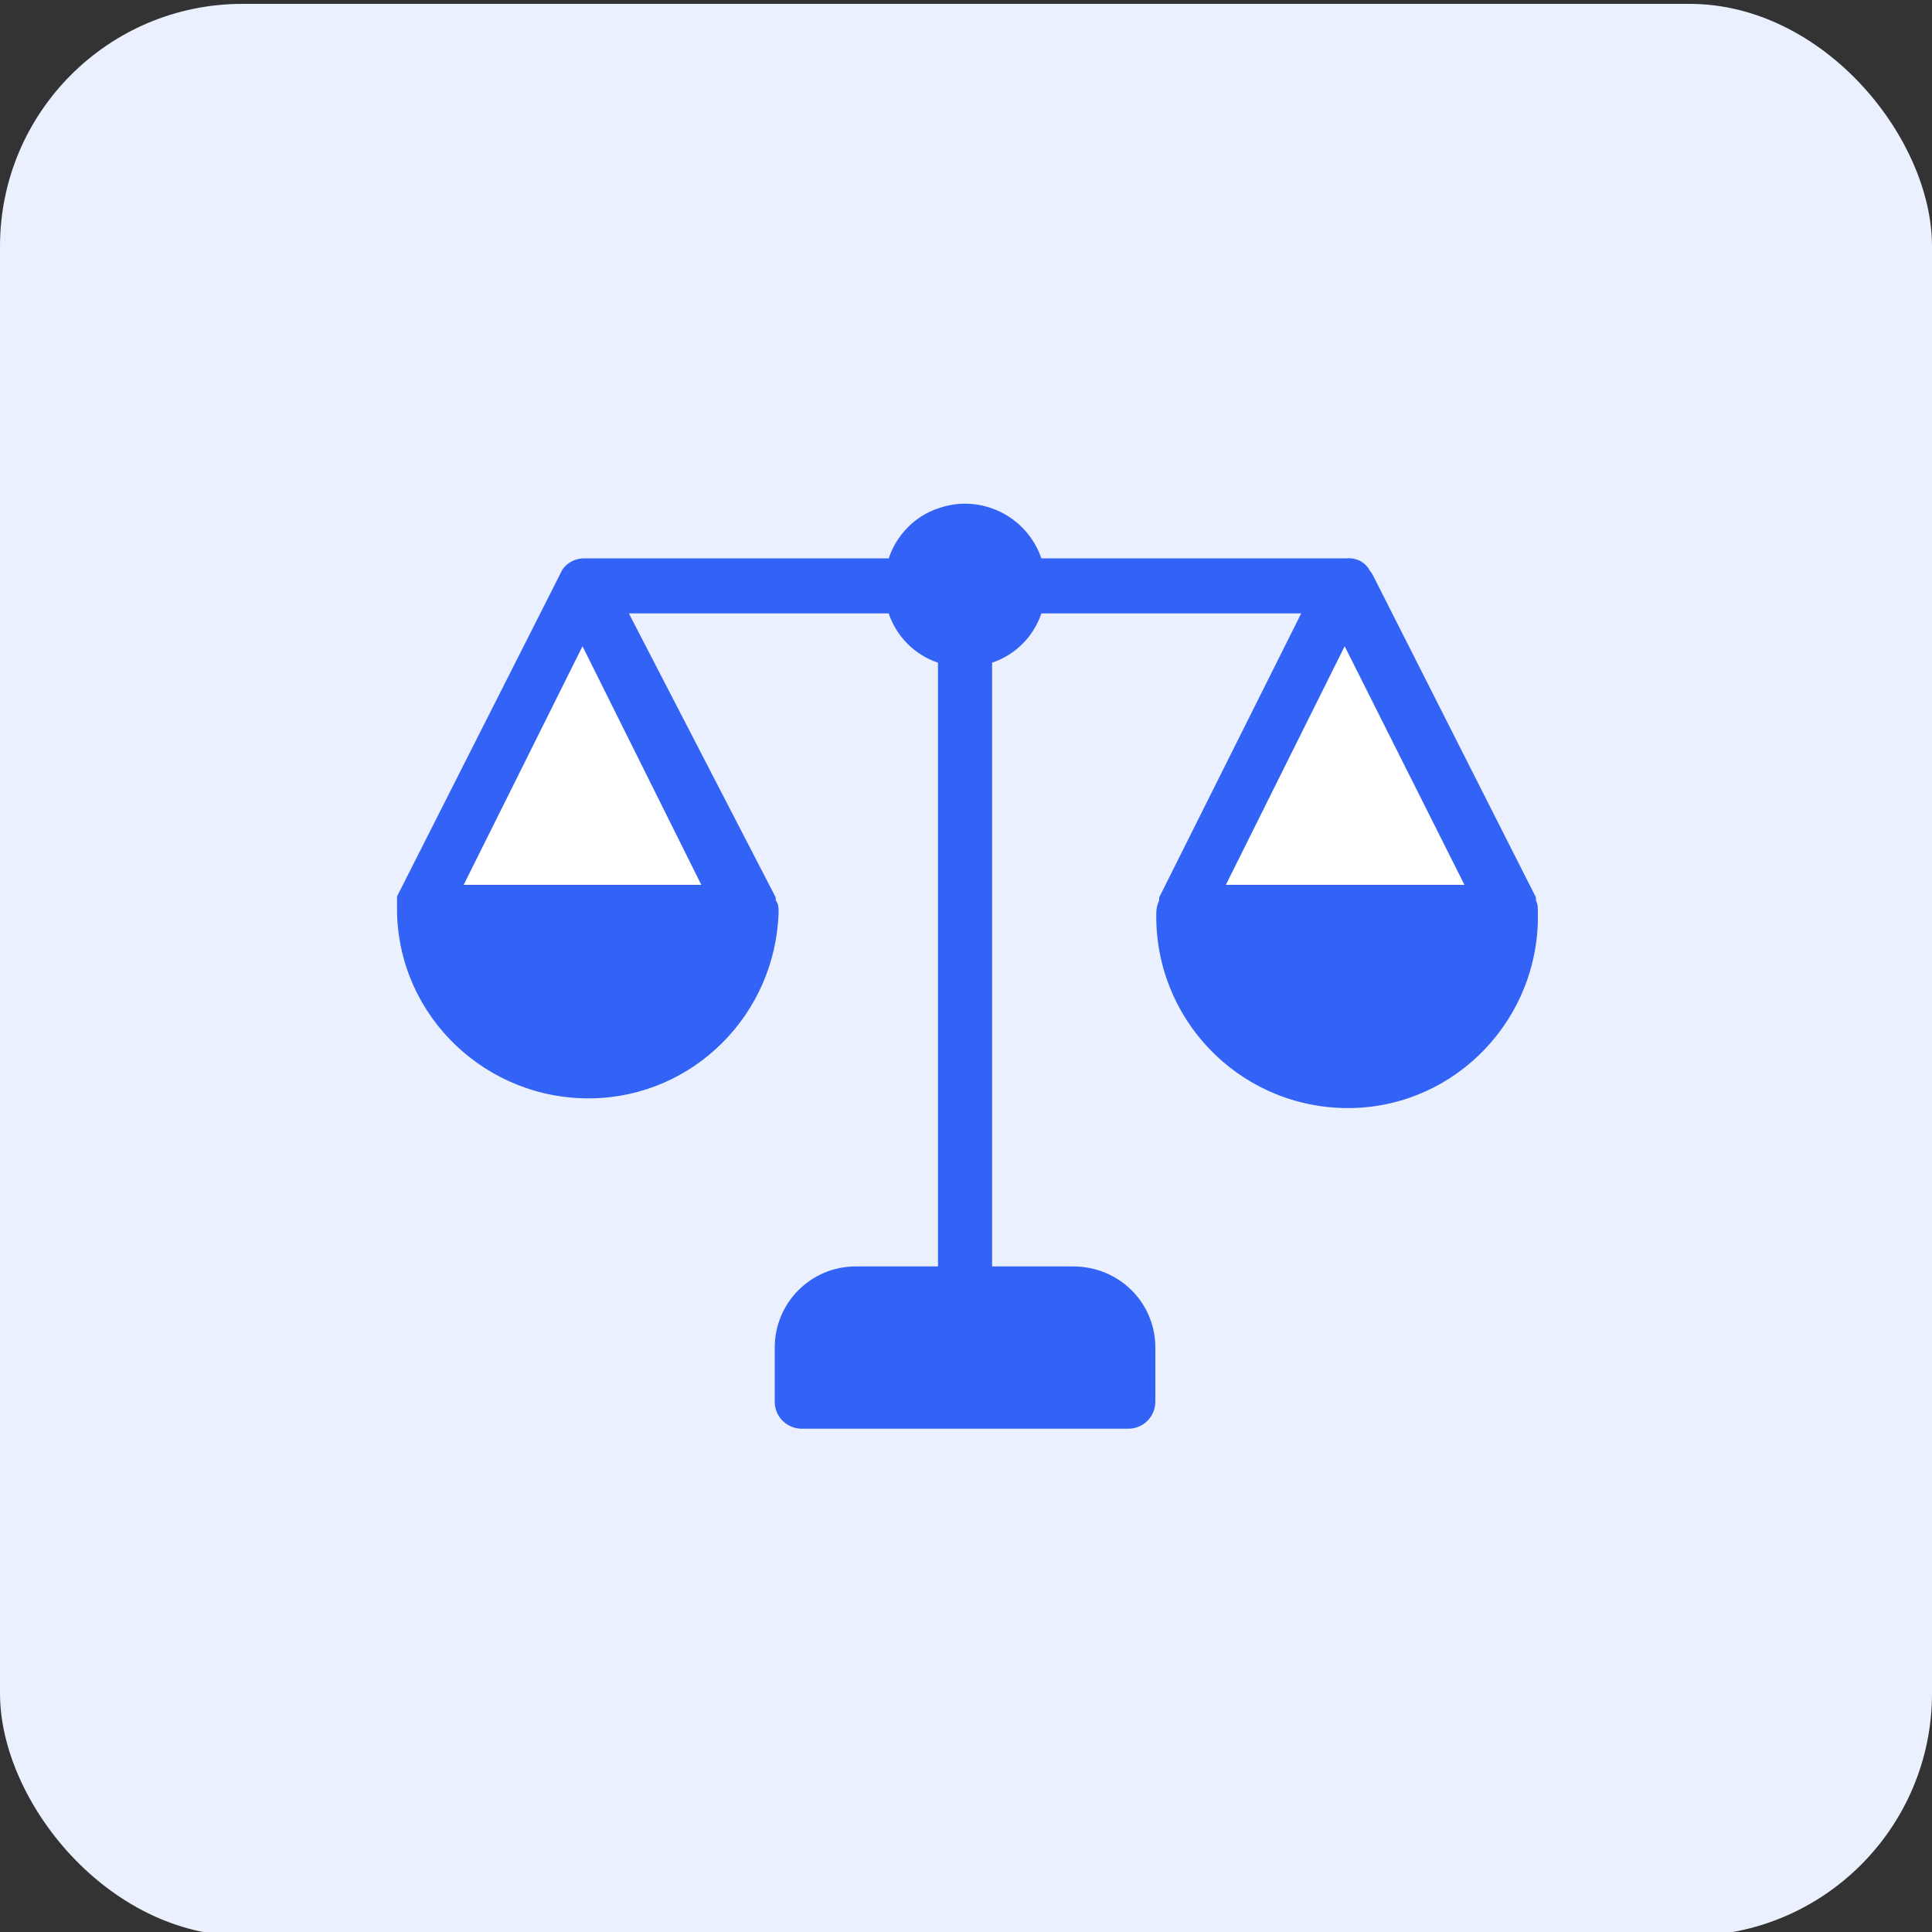 <?xml version="1.0" encoding="UTF-8"?>
<svg xmlns="http://www.w3.org/2000/svg" version="1.1" viewBox="0 0 200 200">
  <rect x="0" y="0" width="200" height="200" fill="#333333" stroke="none"/>
  <defs>
    <style>
      .cls-1 {
        fill: #3362f6;
      }

      .cls-2 {
        fill: #ebf0ff;
      }

      .cls-3 {
        fill: #fff;
      }
    </style>
  </defs>
  <!-- Generator: Adobe Illustrator 28.6.0, SVG Export Plug-In . SVG Version: 1.2.0 Build 709)  -->
  <g>
    <g id="Calque_1">
      <g id="Calque_1-2" data-name="Calque_1">
        <rect class="cls-2" y=".4" width="200" height="200" rx="25.1" ry="25.1"/>
        <polygon class="cls-3" points="139.2 64.4 147.8 79.2 156.4 94.1 139.2 94.1 122.1 94.1 130.7 79.2 139.2 64.4"/>
        <polygon class="cls-3" points="60.3 64.4 68.9 79.2 77.5 94.1 60.3 94.1 43.2 94.1 51.8 79.2 60.3 64.4"/>
        <path class="cls-1" d="M159,93.2v-.3l-16.9-33.4h0c-.1-.2-.3-.4-.4-.6h0c-.5-.8-1.4-1.2-2.4-1.1h-31.5c-1.5-4.4-6.3-6.7-10.6-5.2-2.5.8-4.4,2.8-5.2,5.2h-31.5c-1.1,0-2.1.6-2.5,1.6h0l-16.9,33.4v1.6c.2,10.9,9.3,19.5,20.2,19.3,10.5-.2,19-8.7,19.3-19.3,0-.4,0-.8-.3-1.2v-.3l-15.2-29.4h26.9c.8,2.4,2.7,4.3,5.1,5.1v62.5h-8.5c-4.7,0-8.4,3.8-8.4,8.4v5.6c0,1.6,1.3,2.8,2.8,2.8h33.8c1.6,0,2.8-1.3,2.8-2.8h0v-5.6c0-4.7-3.8-8.4-8.5-8.4h-8.4v-62.5c2.4-.8,4.3-2.7,5.1-5.1h26.9l-14.7,29.4v.3c-.2.4-.3.9-.3,1.3-.2,10.9,8.4,19.9,19.3,20.2s19.9-8.4,20.2-19.3v-.9c0-.5,0-.9-.2-1.3h0ZM72.7,91.6h-24.7l12.3-24.7,12.3,24.7h0ZM126.9,91.6l12.3-24.7,12.4,24.7s-24.7,0-24.7,0Z"/>
      </g>
    </g>
  </g>
</svg>